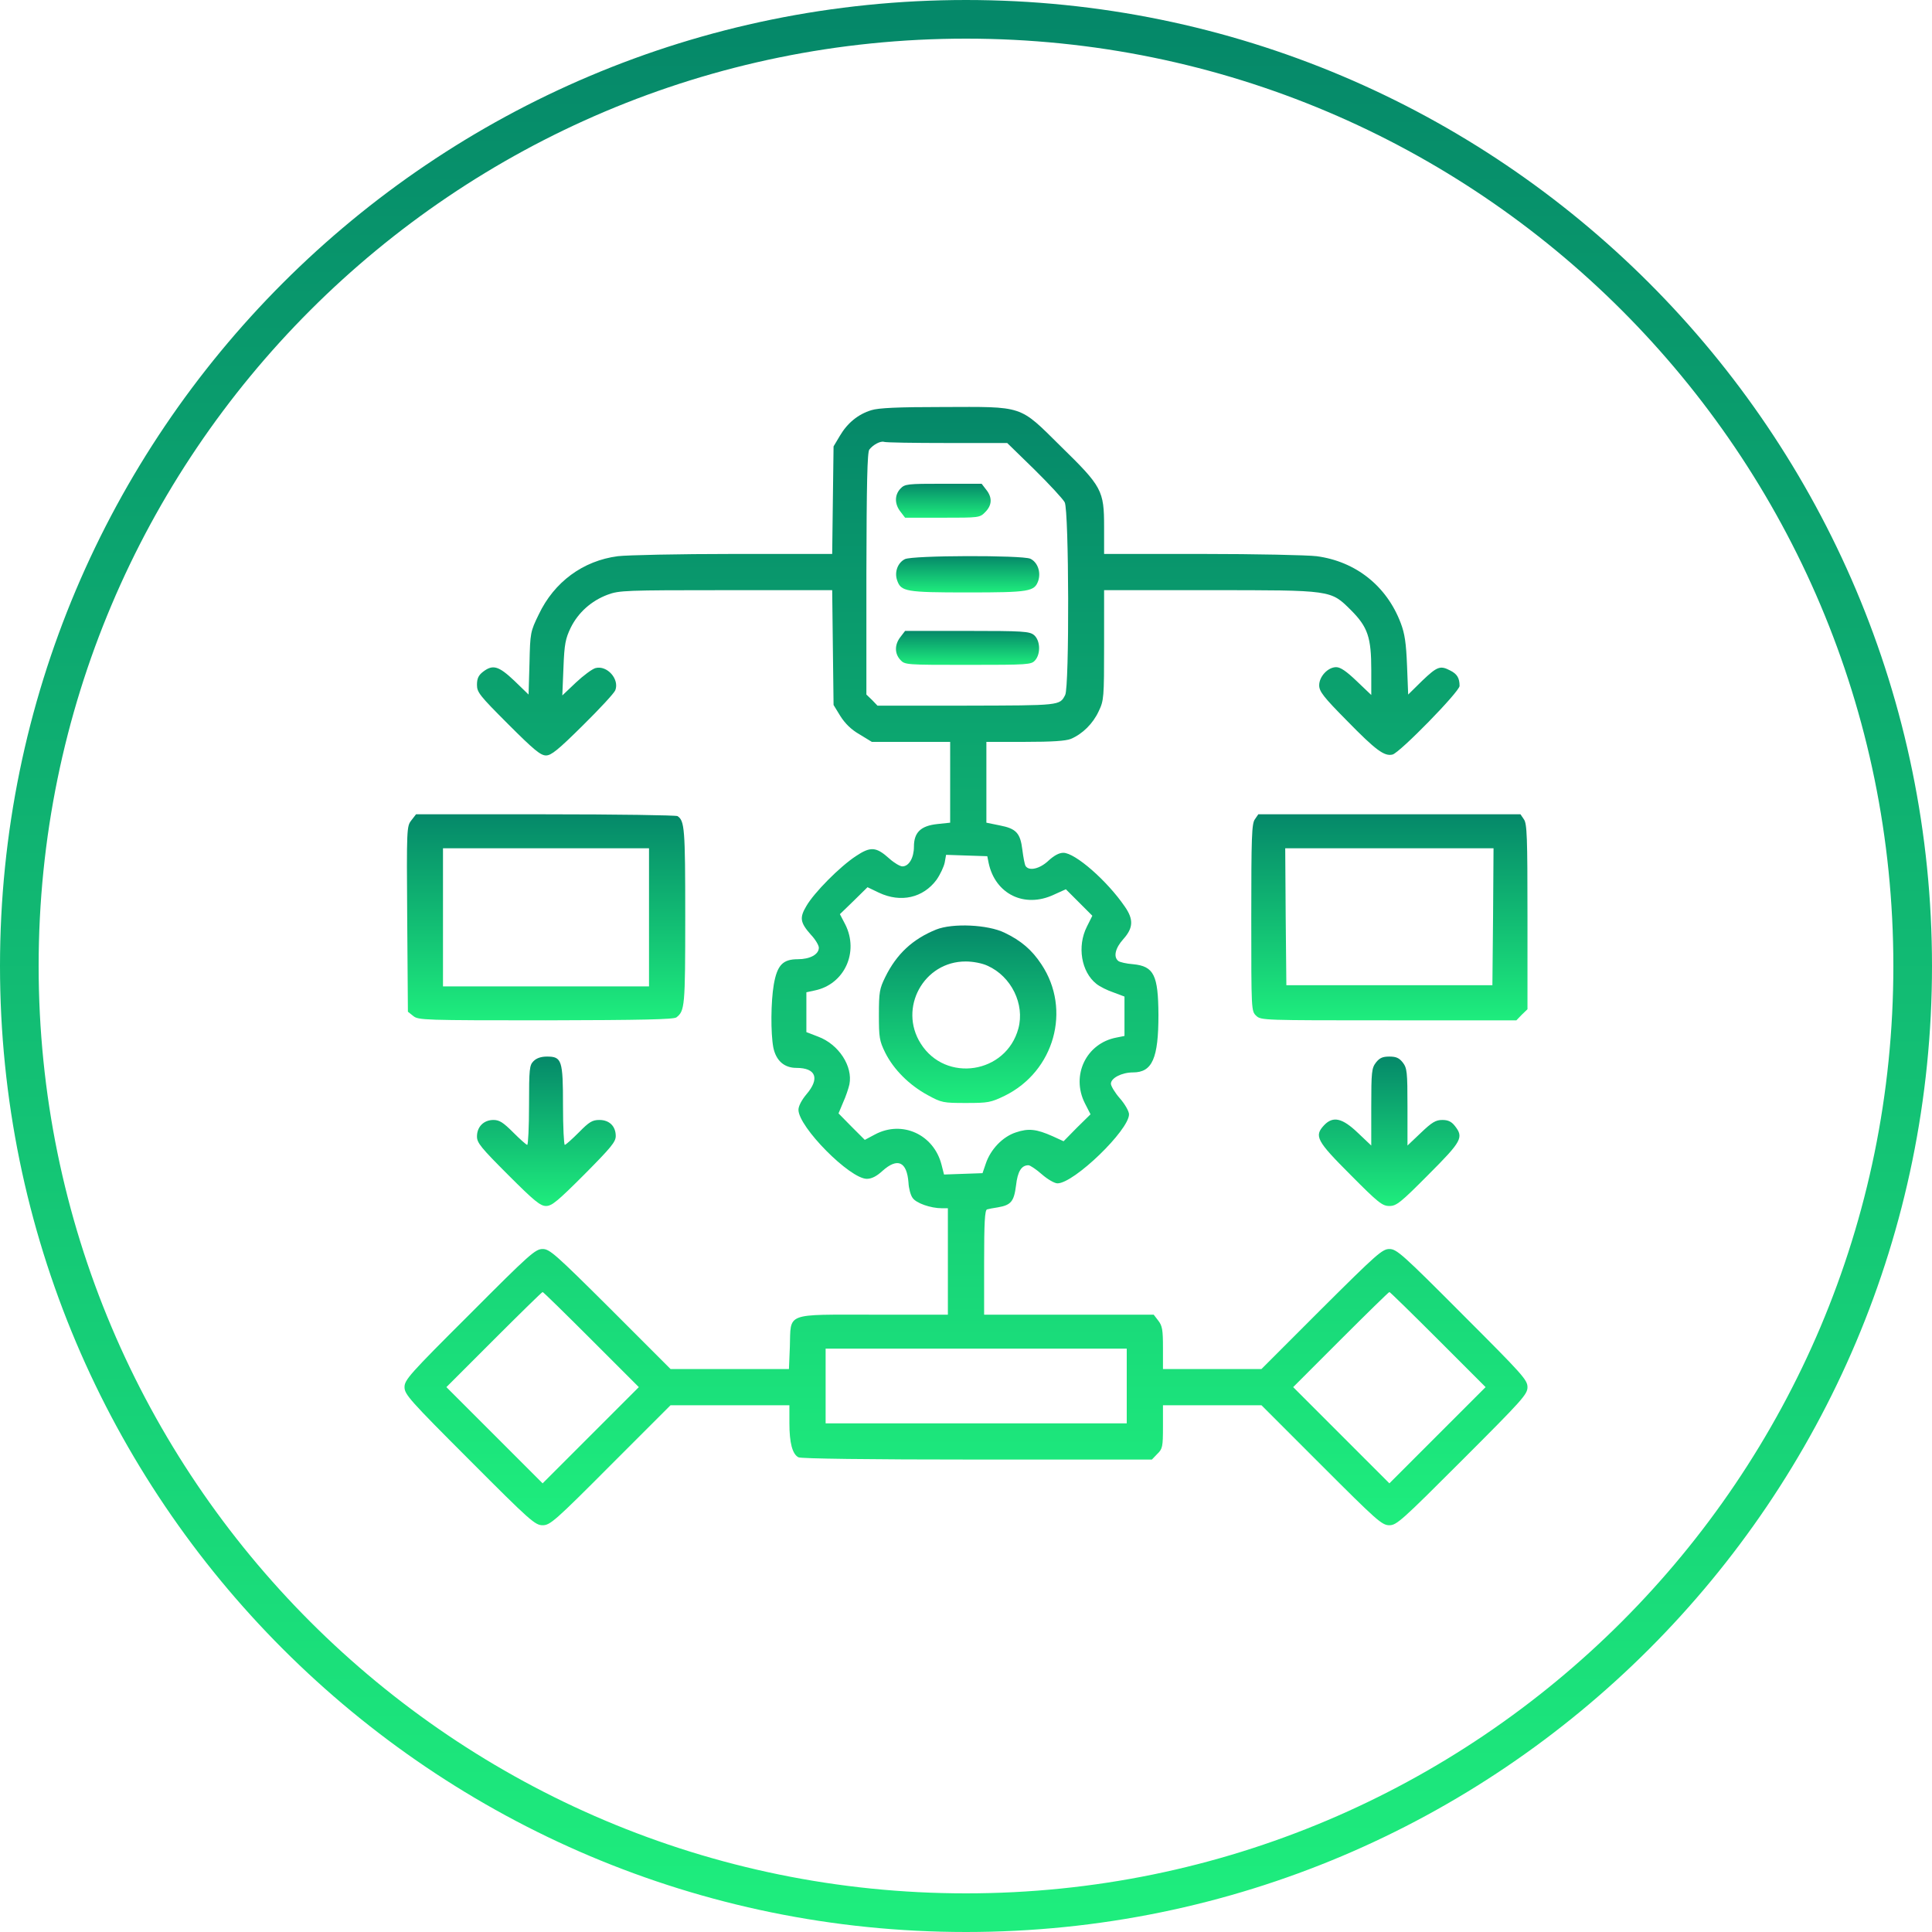 <svg width="100" height="100" viewBox="0 0 100 100" fill="none" xmlns="http://www.w3.org/2000/svg">
<g clip-path="url(#clip0_664_1236)">
<path d="M45.102 21.231C44.41 21.442 43.859 21.899 43.473 22.555L43.145 23.106L43.109 25.883L43.074 28.672H37.953C35.141 28.672 32.445 28.731 31.977 28.789C30.172 29.024 28.684 30.125 27.887 31.801C27.453 32.692 27.441 32.75 27.406 34.332L27.359 35.95L26.621 35.235C25.801 34.461 25.508 34.379 24.992 34.778C24.77 34.953 24.688 35.117 24.688 35.446C24.688 35.832 24.816 35.996 26.305 37.485C27.629 38.809 27.98 39.102 28.262 39.102C28.531 39.102 28.883 38.821 30.172 37.543C31.027 36.7 31.789 35.879 31.848 35.727C32.07 35.153 31.426 34.426 30.828 34.578C30.652 34.625 30.195 34.965 29.809 35.328L29.105 35.996L29.164 34.567C29.211 33.325 29.27 33.055 29.539 32.492C29.926 31.707 30.605 31.098 31.449 30.782C32.047 30.559 32.363 30.547 37.578 30.547H43.074L43.109 33.512L43.145 36.489L43.496 37.063C43.742 37.45 44.059 37.766 44.492 38.012L45.125 38.399H47.152H49.18V40.496V42.582L48.512 42.653C47.656 42.746 47.305 43.086 47.305 43.825C47.305 44.399 47.047 44.844 46.707 44.844C46.59 44.844 46.285 44.668 46.039 44.446C45.348 43.825 45.066 43.801 44.293 44.317C43.461 44.867 42.137 46.203 41.738 46.895C41.375 47.504 41.41 47.75 41.984 48.395C42.207 48.629 42.383 48.934 42.383 49.051C42.383 49.403 41.926 49.649 41.293 49.649C40.52 49.649 40.227 49.953 40.051 50.961C39.898 51.852 39.887 53.469 40.027 54.219C40.168 54.899 40.59 55.274 41.223 55.274C42.242 55.274 42.441 55.825 41.738 56.645C41.492 56.938 41.328 57.254 41.328 57.442C41.328 58.332 43.988 61.016 44.867 61.016C45.113 61.016 45.371 60.887 45.676 60.606C46.461 59.903 46.941 60.125 47.023 61.215C47.035 61.496 47.129 61.86 47.234 62C47.41 62.27 48.16 62.539 48.758 62.539H49.062V65.293V68.047H45.219C40.59 68.047 40.941 67.918 40.883 69.7L40.836 70.86H37.777H34.707L31.602 67.754C28.73 64.895 28.449 64.649 28.086 64.649C27.711 64.649 27.418 64.906 24.312 68.024C21.195 71.129 20.938 71.422 20.938 71.797C20.938 72.172 21.195 72.465 24.301 75.571C27.441 78.723 27.699 78.946 28.086 78.946C28.473 78.946 28.719 78.735 31.602 75.84L34.707 72.735H37.777H40.859V73.66C40.859 74.68 41.012 75.266 41.328 75.43C41.469 75.5 44.914 75.547 50.586 75.547H59.621L59.902 75.254C60.172 74.996 60.195 74.879 60.195 73.848V72.735H62.75H65.293L68.398 75.84C71.269 78.711 71.527 78.946 71.914 78.946C72.289 78.946 72.559 78.7 75.688 75.571C78.805 72.453 79.062 72.172 79.062 71.797C79.062 71.422 78.805 71.141 75.688 68.024C72.582 64.906 72.289 64.649 71.914 64.649C71.551 64.649 71.269 64.895 68.398 67.754L65.293 70.86H62.738H60.195V69.758C60.195 68.832 60.16 68.621 59.949 68.352L59.715 68.047H55.32H50.938V65.352C50.938 63.289 50.973 62.633 51.09 62.598C51.16 62.575 51.418 62.528 51.652 62.492C52.332 62.375 52.484 62.188 52.59 61.356C52.672 60.629 52.871 60.313 53.234 60.313C53.316 60.313 53.633 60.524 53.926 60.782C54.219 61.039 54.582 61.25 54.734 61.25C55.59 61.25 58.438 58.496 58.438 57.676C58.438 57.524 58.227 57.149 57.969 56.856C57.711 56.563 57.5 56.211 57.5 56.094C57.5 55.801 58.062 55.508 58.648 55.508C59.645 55.508 59.961 54.77 59.961 52.532C59.949 50.469 59.727 50.012 58.648 49.907C58.309 49.883 57.957 49.801 57.887 49.742C57.617 49.532 57.723 49.075 58.145 48.606C58.66 48.032 58.684 47.586 58.215 46.918C57.301 45.582 55.648 44.141 55.039 44.141C54.816 44.141 54.559 44.282 54.266 44.551C53.82 44.973 53.258 45.102 53.082 44.821C53.035 44.739 52.965 44.364 52.918 43.989C52.812 43.121 52.602 42.887 51.746 42.723L51.055 42.582V40.496V38.399H53.047C54.465 38.399 55.156 38.352 55.426 38.246C56.035 37.989 56.574 37.45 56.867 36.817C57.137 36.254 57.148 36.125 57.148 33.383V30.547H62.574C68.973 30.547 68.867 30.535 69.922 31.578C70.801 32.457 70.977 32.996 70.977 34.684V35.973L70.227 35.258C69.688 34.742 69.383 34.532 69.16 34.532C68.738 34.532 68.281 35.012 68.281 35.469C68.281 35.785 68.492 36.067 69.723 37.309C71.211 38.832 71.656 39.16 72.078 39.055C72.453 38.961 75.547 35.797 75.547 35.504C75.547 35.094 75.418 34.883 75.066 34.707C74.551 34.438 74.398 34.485 73.613 35.235L72.887 35.95L72.828 34.45C72.781 33.278 72.711 32.797 72.5 32.246C71.773 30.325 70.168 29.059 68.152 28.789C67.684 28.731 65 28.672 62.223 28.672H57.148V27.289C57.148 25.379 57.043 25.192 54.898 23.094C52.73 20.95 53.023 21.055 48.781 21.067C46.484 21.067 45.465 21.114 45.102 21.231ZM49.027 22.93H52.133L53.539 24.301C54.312 25.063 55.016 25.825 55.109 26C55.332 26.422 55.355 35.575 55.133 35.973C54.852 36.524 54.875 36.512 50.023 36.524H45.418L45.137 36.231L44.844 35.95V29.703C44.855 24.981 44.891 23.41 44.996 23.27C45.195 23.012 45.582 22.813 45.758 22.871C45.852 22.907 47.316 22.93 49.027 22.93ZM51.172 44.668C51.512 46.274 53.023 47.024 54.547 46.309L55.168 46.028L55.848 46.707L56.539 47.399L56.258 47.961C55.742 48.981 55.965 50.305 56.75 50.926C56.926 51.067 57.324 51.266 57.641 51.371L58.203 51.582V52.602V53.621L57.793 53.703C56.223 53.996 55.426 55.66 56.152 57.102L56.445 57.676L55.742 58.367L55.051 59.071L54.488 58.813C53.645 58.438 53.234 58.391 52.578 58.614C51.898 58.836 51.266 59.492 51.02 60.242L50.855 60.723L49.859 60.758L48.863 60.793L48.734 60.289C48.336 58.719 46.695 57.969 45.289 58.719L44.762 59L44.082 58.321L43.402 57.629L43.637 57.067C43.777 56.762 43.918 56.34 43.965 56.129C44.152 55.192 43.414 54.055 42.348 53.657L41.738 53.422V52.391V51.36L42.172 51.266C43.707 50.95 44.469 49.285 43.754 47.856L43.473 47.317L44.188 46.625L44.902 45.922L45.488 46.203C46.625 46.742 47.785 46.473 48.477 45.535C48.664 45.266 48.852 44.867 48.898 44.645L48.969 44.246L50.035 44.282L51.102 44.317L51.172 44.668ZM30.605 69.336L33.066 71.797L30.57 74.293L28.086 76.778L25.602 74.293L23.105 71.797L25.566 69.336C26.914 67.989 28.051 66.875 28.086 66.875C28.121 66.875 29.258 67.989 30.605 69.336ZM74.434 69.336L76.894 71.797L74.398 74.293L71.914 76.778L69.43 74.293L66.934 71.797L69.394 69.336C70.742 67.989 71.879 66.875 71.914 66.875C71.949 66.875 73.086 67.989 74.434 69.336ZM58.32 71.739V73.672H50.527H42.734V71.739V69.805H50.527H58.32V71.739Z" fill="url(#paint0_linear_664_1236)"/>
<path d="M46.602 25.297C46.297 25.625 46.297 26.094 46.614 26.492L46.848 26.797H48.782C50.68 26.797 50.715 26.797 50.997 26.504C51.348 26.152 51.372 25.754 51.044 25.344L50.809 25.039H48.829C46.942 25.039 46.836 25.051 46.602 25.297Z" fill="url(#paint1_linear_664_1236)"/>
<path d="M46.836 28.942C46.461 29.13 46.285 29.622 46.438 30.044C46.637 30.618 46.883 30.665 50.082 30.665C53.281 30.665 53.539 30.618 53.738 30.067C53.891 29.61 53.703 29.095 53.328 28.919C52.895 28.731 47.223 28.743 46.836 28.942Z" fill="url(#paint2_linear_664_1236)"/>
<path d="M46.614 32.961C46.297 33.359 46.297 33.828 46.602 34.156C46.836 34.414 46.907 34.414 50.106 34.414C53.235 34.414 53.376 34.402 53.575 34.18C53.879 33.84 53.844 33.137 53.516 32.867C53.282 32.68 52.954 32.656 50.059 32.656H46.848L46.614 32.961Z" fill="url(#paint3_linear_664_1236)"/>
<path d="M48.457 48.113C47.238 48.606 46.406 49.379 45.82 50.574C45.527 51.172 45.492 51.348 45.492 52.52C45.492 53.703 45.516 53.867 45.82 54.488C46.254 55.356 47.062 56.164 48.012 56.68C48.738 57.078 48.82 57.09 50.004 57.09C51.152 57.09 51.281 57.066 52.008 56.715C54.574 55.449 55.465 52.262 53.906 49.918C53.414 49.168 52.852 48.688 51.996 48.277C51.129 47.856 49.312 47.773 48.457 48.113ZM51.117 49.988C52.348 50.539 53.051 51.981 52.711 53.234C52.078 55.578 48.949 56.059 47.66 54.02C46.488 52.18 47.812 49.754 49.992 49.766C50.367 49.766 50.848 49.859 51.117 49.988Z" fill="url(#paint4_linear_664_1236)"/>
<path d="M21.288 42.465C21.054 42.77 21.042 42.852 21.077 47.574L21.113 52.367L21.394 52.59C21.652 52.801 21.945 52.812 28.249 52.812C33.23 52.801 34.87 52.766 35.011 52.66C35.444 52.32 35.468 52.109 35.468 47.422C35.468 42.863 35.433 42.488 35.069 42.242C34.999 42.195 31.929 42.148 28.238 42.148H21.534L21.288 42.465ZM33.593 47.48V51.055H28.261H22.929V47.48V43.906H28.261H33.593V47.48Z" fill="url(#paint5_linear_664_1236)"/>
<path d="M64.953 42.406C64.789 42.629 64.766 43.32 64.766 47.504C64.766 52.32 64.766 52.332 65.023 52.578C65.269 52.812 65.398 52.812 71.879 52.812H78.488L78.769 52.52L79.062 52.238V47.457C79.062 43.309 79.039 42.629 78.875 42.406L78.699 42.148H71.914H65.129L64.953 42.406ZM77.281 47.445L77.246 50.996H71.914H66.582L66.547 47.445L66.523 43.906H71.914H77.305L77.281 47.445Z" fill="url(#paint6_linear_664_1236)"/>
<path d="M27.617 54.922C27.406 55.133 27.383 55.309 27.383 57.207C27.383 58.332 27.336 59.258 27.289 59.258C27.242 59.258 26.914 58.965 26.562 58.613C26.047 58.098 25.848 57.969 25.543 57.969C25.039 57.969 24.688 58.32 24.688 58.824C24.688 59.152 24.887 59.398 26.305 60.816C27.652 62.164 27.969 62.422 28.262 62.422C28.566 62.422 28.871 62.164 30.242 60.793C31.625 59.398 31.871 59.105 31.871 58.801C31.871 58.297 31.543 57.969 31.027 57.969C30.664 57.969 30.5 58.062 29.961 58.613C29.609 58.965 29.281 59.258 29.234 59.258C29.188 59.258 29.141 58.344 29.141 57.23C29.141 54.875 29.082 54.688 28.309 54.688C28.004 54.688 27.77 54.77 27.617 54.922Z" fill="url(#paint7_linear_664_1236)"/>
<path d="M71.222 54.992C70.999 55.285 70.976 55.461 70.976 57.301V59.293L70.284 58.637C69.476 57.863 68.996 57.758 68.538 58.238C68.011 58.801 68.14 59.047 69.898 60.805C71.339 62.258 71.55 62.422 71.913 62.422C72.277 62.422 72.488 62.258 73.929 60.805C75.675 59.059 75.769 58.871 75.3 58.273C75.124 58.051 74.949 57.969 74.656 57.969C74.316 57.969 74.117 58.086 73.542 58.637L72.851 59.293V57.301C72.851 55.461 72.828 55.285 72.605 54.992C72.417 54.758 72.265 54.688 71.913 54.688C71.562 54.688 71.409 54.758 71.222 54.992Z" fill="url(#paint8_linear_664_1236)"/>
<path d="M50 99C77.062 99 99 77.062 99 50C99 22.938 77.062 1 50 1C22.938 1 1 22.938 1 50C1 77.062 22.938 99 50 99Z" stroke="url(#paint9_linear_664_1236)" stroke-width="2"/>
</g>
<defs>
<linearGradient id="paint0_linear_664_1236" x1="50" y1="21.062" x2="50" y2="78.946" gradientUnits="userSpaceOnUse">
<stop stop-color="#058869"/>
<stop offset="1" stop-color="#1EED7D"/>
</linearGradient>
<linearGradient id="paint1_linear_664_1236" x1="48.825" y1="25.039" x2="48.825" y2="26.797" gradientUnits="userSpaceOnUse">
<stop stop-color="#058869"/>
<stop offset="1" stop-color="#1EED7D"/>
</linearGradient>
<linearGradient id="paint2_linear_664_1236" x1="50.087" y1="28.785" x2="50.087" y2="30.665" gradientUnits="userSpaceOnUse">
<stop stop-color="#058869"/>
<stop offset="1" stop-color="#1EED7D"/>
</linearGradient>
<linearGradient id="paint3_linear_664_1236" x1="50.08" y1="32.656" x2="50.08" y2="34.414" gradientUnits="userSpaceOnUse">
<stop stop-color="#058869"/>
<stop offset="1" stop-color="#1EED7D"/>
</linearGradient>
<linearGradient id="paint4_linear_664_1236" x1="50.085" y1="47.902" x2="50.085" y2="57.09" gradientUnits="userSpaceOnUse">
<stop stop-color="#058869"/>
<stop offset="1" stop-color="#1EED7D"/>
</linearGradient>
<linearGradient id="paint5_linear_664_1236" x1="28.265" y1="42.148" x2="28.265" y2="52.812" gradientUnits="userSpaceOnUse">
<stop stop-color="#058869"/>
<stop offset="1" stop-color="#1EED7D"/>
</linearGradient>
<linearGradient id="paint6_linear_664_1236" x1="71.914" y1="42.148" x2="71.914" y2="52.812" gradientUnits="userSpaceOnUse">
<stop stop-color="#058869"/>
<stop offset="1" stop-color="#1EED7D"/>
</linearGradient>
<linearGradient id="paint7_linear_664_1236" x1="28.279" y1="54.688" x2="28.279" y2="62.422" gradientUnits="userSpaceOnUse">
<stop stop-color="#058869"/>
<stop offset="1" stop-color="#1EED7D"/>
</linearGradient>
<linearGradient id="paint8_linear_664_1236" x1="71.904" y1="54.688" x2="71.904" y2="62.422" gradientUnits="userSpaceOnUse">
<stop stop-color="#058869"/>
<stop offset="1" stop-color="#1EED7D"/>
</linearGradient>
<linearGradient id="paint9_linear_664_1236" x1="50" y1="1" x2="50" y2="99" gradientUnits="userSpaceOnUse">
<stop stop-color="#058869"/>
<stop offset="1" stop-color="#1EED7D"/>
</linearGradient>
<clipPath id="clip0_664_1236">
<rect width="100" height="100" fill="white"/>
</clipPath>
</defs>
</svg>
